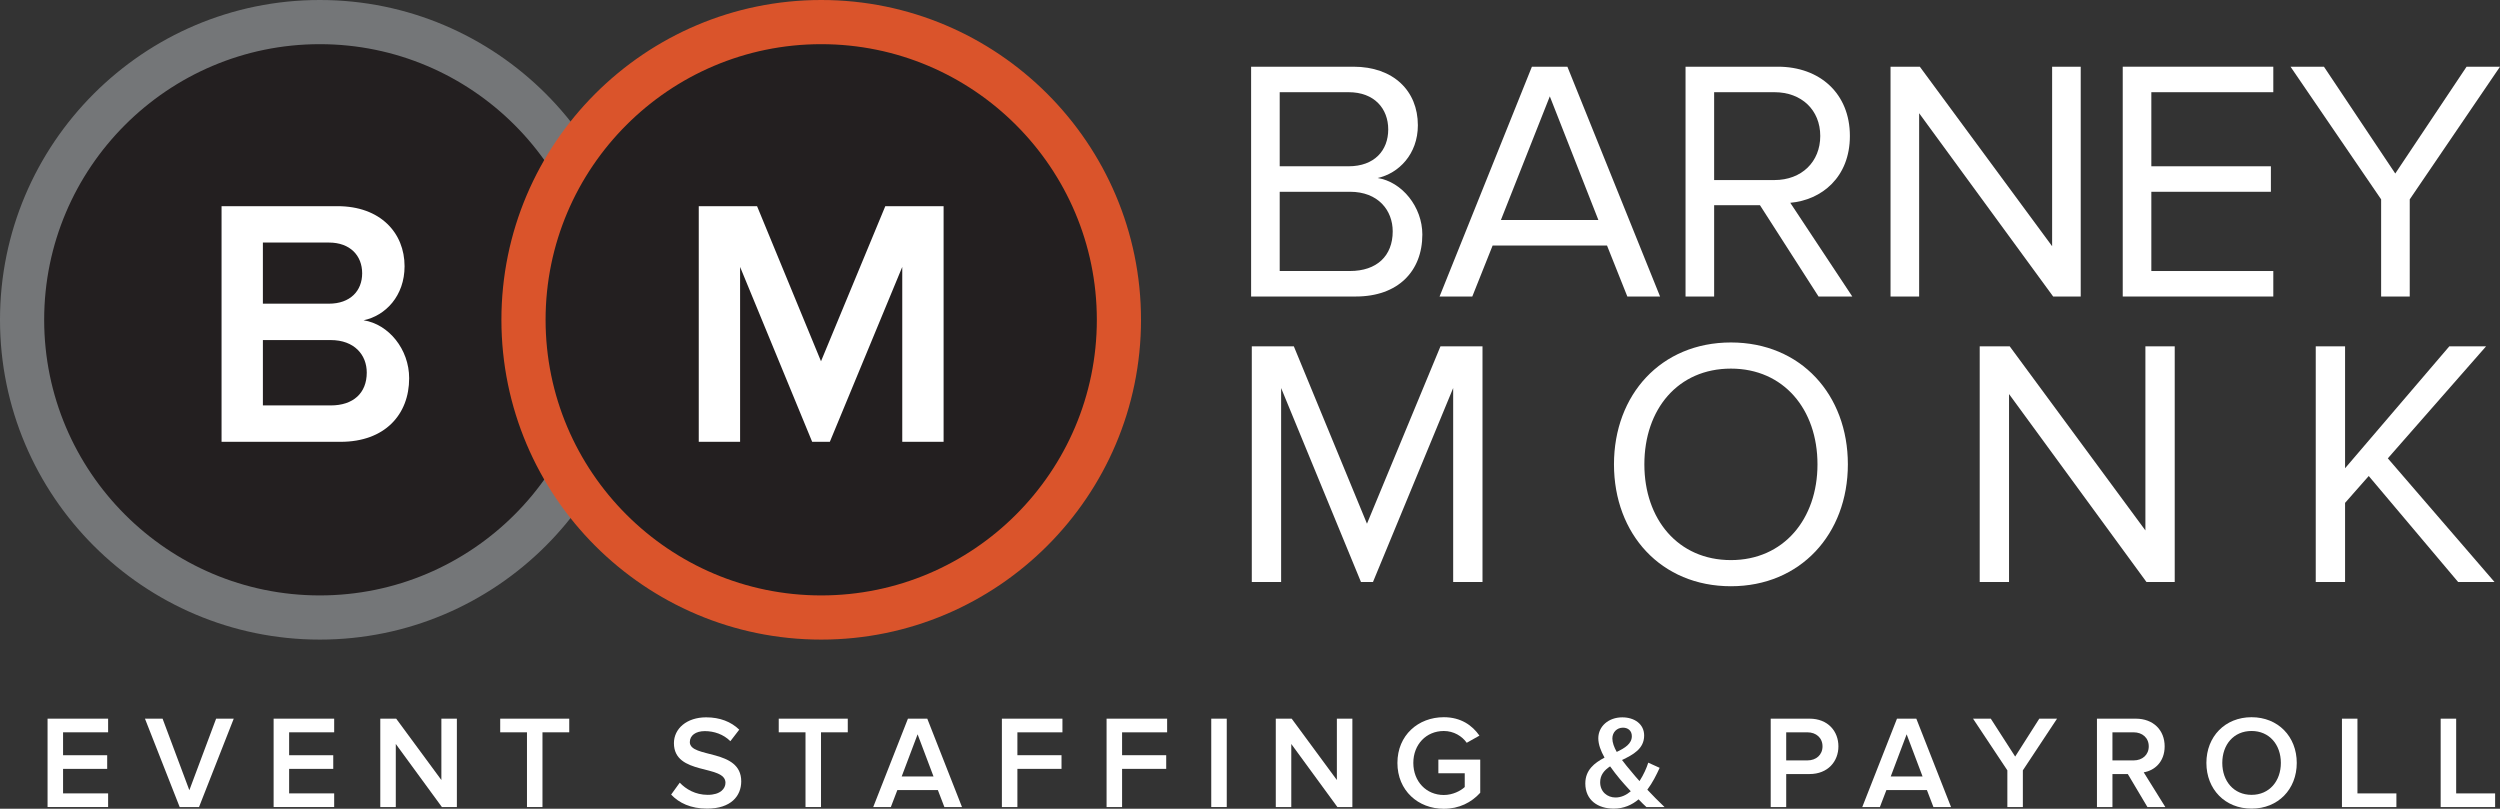 <?xml version="1.0" encoding="UTF-8"?>
<svg id="Layer_1" data-name="Layer 1" xmlns="http://www.w3.org/2000/svg" version="1.1" viewBox="0 0 425.607 137.686">
  <rect x="0" y="0" width="425.607" height="137.686" fill="#333333" stroke="none"/>
  <defs>
    <style>
      .cls-1 {
        fill: #231f20;
      }

      .cls-1, .cls-2, .cls-3, .cls-4 {
        stroke-width: 0px;
      }

      .cls-2 {
        fill: #da542b;
      }

      .cls-3 {
        fill: #fff;
      }

      .cls-4 {
        fill: #747678;
      }
    </style>
  </defs>
  <g>
    <circle class="cls-1" cx="54.443" cy="54.443" r="50.683"/>
    <path class="cls-4" d="M54.443,108.886C24.423,108.886,0,84.462,0,54.443S24.423,0,54.443,0s54.443,24.423,54.443,54.443-24.423,54.443-54.443,54.443ZM54.443,7.52C28.569,7.52,7.52,28.569,7.52,54.443s21.05,46.923,46.924,46.923,46.923-21.05,46.923-46.923S80.317,7.52,54.443,7.52Z"/>
  </g>
  <g>
    <circle class="cls-1" cx="139.804" cy="54.443" r="50.683"/>
    <path class="cls-2" d="M139.805,108.886c-30.02,0-54.443-24.423-54.443-54.443S109.785,0,139.805,0s54.443,24.423,54.443,54.443-24.423,54.443-54.443,54.443ZM139.805,7.52c-25.874,0-46.923,21.05-46.923,46.923s21.05,46.923,46.923,46.923,46.923-21.05,46.923-46.923S165.678,7.52,139.805,7.52Z"/>
  </g>
  <g>
    <path class="cls-3" d="M212.992,50.479V11.356h17.421c6.804,0,10.969,4.106,10.969,9.972,0,4.927-3.285,8.212-6.863,8.974,4.165.645,7.625,4.927,7.625,9.619,0,6.276-4.164,10.558-11.32,10.558h-17.831ZM236.336,22.031c0-3.52-2.345-6.335-6.745-6.335h-11.731v12.611h11.731c4.399,0,6.745-2.698,6.745-6.276ZM237.099,39.393c0-3.578-2.464-6.746-7.274-6.746h-11.965v13.49h11.965c4.576,0,7.274-2.58,7.274-6.745Z"/>
    <path class="cls-3" d="M277.042,50.479l-3.461-8.681h-19.473l-3.461,8.681h-5.572l15.719-39.123h6.042l15.778,39.123h-5.572ZM263.845,16.401l-8.329,21.057h16.599l-8.27-21.057Z"/>
    <path class="cls-3" d="M309.593,50.479l-9.972-15.544h-7.801v15.544h-4.869V11.356h15.72c7.155,0,12.259,4.576,12.259,11.79,0,7.039-4.81,10.91-10.148,11.379l10.558,15.954h-5.748ZM309.886,23.145c0-4.399-3.167-7.449-7.801-7.449h-10.265v14.957h10.265c4.634,0,7.801-3.108,7.801-7.508Z"/>
    <path class="cls-3" d="M349.535,50.479l-22.816-31.205v31.205h-4.869V11.356h4.986l22.523,30.559V11.356h4.868v39.123h-4.692Z"/>
    <path class="cls-3" d="M361.381,50.479V11.356h25.633v4.341h-20.764v12.611h20.354v4.341h-20.354v13.49h20.764v4.341h-25.633Z"/>
    <path class="cls-3" d="M405.37,50.479v-16.541l-15.425-22.582h5.69l12.141,18.184,12.141-18.184h5.69l-15.368,22.582v16.541h-4.869Z"/>
  </g>
  <g>
    <path class="cls-3" d="M247.392,99.081v-33.021l-13.653,33.021h-2.045l-13.593-33.021v33.021h-4.992v-40.117h7.158l12.45,30.193,12.511-30.193h7.157v40.117h-4.992Z"/>
    <path class="cls-3" d="M274.768,79.052c0-11.848,8-20.75,19.909-20.75s19.909,8.902,19.909,20.75-8.059,20.751-19.909,20.751c-11.909,0-19.909-8.902-19.909-20.751ZM309.413,79.052c0-9.383-5.774-16.299-14.736-16.299-9.022,0-14.736,6.917-14.736,16.299,0,9.323,5.714,16.3,14.736,16.3,8.962,0,14.736-6.977,14.736-16.3Z"/>
    <path class="cls-3" d="M365.42,99.081l-23.397-31.998v31.998h-4.992v-40.117h5.112l23.096,31.336v-31.336h4.992v40.117h-4.811Z"/>
    <path class="cls-3" d="M418.478,99.081l-15.217-18.044-4.03,4.571v13.473h-4.992v-40.117h4.992v20.75l17.743-20.75h6.257l-16.721,19.066,18.163,21.051h-6.195Z"/>
  </g>
  <path class="cls-3" d="M37.718,75.216v-40.117h19.729c7.337,0,11.428,4.57,11.428,10.225,0,5.052-3.248,8.42-6.977,9.202,4.27.662,7.759,4.933,7.759,9.864,0,6.195-4.15,10.826-11.669,10.826h-20.27ZM61.656,46.526c0-3.008-2.045-5.233-5.654-5.233h-11.248v10.406h11.248c3.609,0,5.654-2.166,5.654-5.173ZM62.438,63.427c0-3.007-2.105-5.533-6.135-5.533h-11.548v11.127h11.548c3.849,0,6.135-2.105,6.135-5.594Z"/>
  <path class="cls-3" d="M153.603,75.216v-29.773l-12.329,29.773h-3.008l-12.27-29.773v29.773h-7.037v-40.117h9.925l10.886,26.404,10.947-26.404h9.924v40.117h-7.037Z"/>
  <g>
    <path class="cls-3" d="M8.097,137.393v-15.046h10.309v2.323h-7.67v3.902h7.511v2.323h-7.511v4.173h7.67v2.323h-10.309Z"/>
    <path class="cls-3" d="M30.588,137.393l-5.91-15.046h3l4.557,12.181,4.557-12.181h3l-5.91,15.046h-3.293Z"/>
    <path class="cls-3" d="M46.582,137.393v-15.046h10.309v2.323h-7.669v3.902h7.511v2.323h-7.511v4.173h7.669v2.323h-10.309Z"/>
    <path class="cls-3" d="M75.23,137.393l-7.85-10.737v10.737h-2.639v-15.046h2.707l7.692,10.444v-10.444h2.639v15.046h-2.549Z"/>
    <path class="cls-3" d="M89.714,137.393v-12.722h-4.557v-2.323h11.753v2.323h-4.557v12.722h-2.639Z"/>
    <path class="cls-3" d="M114.257,135.272l1.466-2.03c1.038,1.105,2.662,2.075,4.76,2.075,2.165,0,3.023-1.06,3.023-2.053,0-3.158-8.775-1.195-8.775-6.744,0-2.481,2.188-4.399,5.482-4.399,2.346,0,4.241.745,5.64,2.098l-1.512,1.963c-1.173-1.173-2.774-1.715-4.353-1.715-1.557,0-2.55.745-2.55,1.873,0,2.797,8.753,1.06,8.753,6.677,0,2.503-1.759,4.647-5.82,4.647-2.774,0-4.782-.97-6.113-2.392Z"/>
    <path class="cls-3" d="M137.132,137.393v-12.722h-4.557v-2.323h11.753v2.323h-4.557v12.722h-2.639Z"/>
    <path class="cls-3" d="M160.774,137.393l-1.106-2.887h-6.902l-1.106,2.887h-3l5.91-15.046h3.293l5.91,15.046h-3ZM156.216,125.009l-2.707,7.174h5.414l-2.707-7.174Z"/>
    <path class="cls-3" d="M170.564,137.393v-15.046h10.309v2.323h-7.669v3.902h7.511v2.323h-7.511v6.497h-2.639Z"/>
    <path class="cls-3" d="M188.386,137.393v-15.046h10.309v2.323h-7.669v3.902h7.511v2.323h-7.511v6.497h-2.639Z"/>
    <path class="cls-3" d="M206.207,137.393v-15.046h2.639v15.046h-2.639Z"/>
    <path class="cls-3" d="M227.682,137.393l-7.85-10.737v10.737h-2.639v-15.046h2.707l7.692,10.444v-10.444h2.639v15.046h-2.549Z"/>
    <path class="cls-3" d="M237.901,129.882c0-4.715,3.542-7.782,7.896-7.782,2.932,0,4.85,1.398,6.068,3.136l-2.166,1.218c-.789-1.128-2.21-2.008-3.902-2.008-2.978,0-5.188,2.279-5.188,5.437s2.21,5.459,5.188,5.459c1.534,0,2.887-.722,3.564-1.354v-2.345h-4.489v-2.323h7.128v5.639c-1.489,1.647-3.587,2.73-6.204,2.73-4.354,0-7.896-3.09-7.896-7.804Z"/>
    <path class="cls-3" d="M280.288,137.393c-.361-.316-.834-.789-1.331-1.309-1.128.948-2.527,1.58-4.219,1.58-2.684,0-4.85-1.422-4.85-4.286,0-2.301,1.556-3.496,3.271-4.399-.632-1.128-1.06-2.256-1.06-3.293,0-2.03,1.737-3.564,4.083-3.564,2.053,0,3.722,1.128,3.722,3.091,0,2.278-1.895,3.271-3.767,4.173.518.699,1.06,1.353,1.488,1.85.496.609.993,1.195,1.489,1.737.699-1.082,1.218-2.256,1.488-3.136l1.94.88c-.541,1.195-1.218,2.549-2.098,3.722.902.97,1.85,1.917,2.933,2.955h-3.091ZM277.627,134.708c-.744-.811-1.444-1.579-1.85-2.075-.541-.654-1.127-1.398-1.669-2.166-.992.654-1.692,1.466-1.692,2.707,0,1.646,1.241,2.594,2.617,2.594.97,0,1.85-.428,2.594-1.06ZM275.236,128.009c1.421-.677,2.572-1.399,2.572-2.685,0-.925-.654-1.444-1.511-1.444-1.015,0-1.805.767-1.805,1.85,0,.677.294,1.489.745,2.279Z"/>
    <path class="cls-3" d="M301.45,137.393v-15.046h6.61c3.158,0,4.917,2.166,4.917,4.714s-1.781,4.714-4.917,4.714h-3.971v5.617h-2.639ZM310.27,127.062c0-1.444-1.082-2.391-2.572-2.391h-3.609v4.782h3.609c1.489,0,2.572-.947,2.572-2.391Z"/>
    <path class="cls-3" d="M329.151,137.393l-1.106-2.887h-6.902l-1.106,2.887h-3l5.91-15.046h3.293l5.91,15.046h-3ZM324.594,125.009l-2.707,7.174h5.414l-2.707-7.174Z"/>
    <path class="cls-3" d="M341.738,137.393v-6.248l-5.842-8.797h3.023l4.15,6.451,4.106-6.451h3.023l-5.82,8.797v6.248h-2.639Z"/>
    <path class="cls-3" d="M365.583,137.393l-3.338-5.617h-2.616v5.617h-2.639v-15.046h6.609c2.977,0,4.917,1.939,4.917,4.714,0,2.684-1.759,4.128-3.564,4.421l3.678,5.91h-3.046ZM365.809,127.062c0-1.444-1.082-2.391-2.572-2.391h-3.609v4.782h3.609c1.489,0,2.572-.947,2.572-2.391Z"/>
    <path class="cls-3" d="M375.623,129.882c0-4.489,3.18-7.782,7.691-7.782s7.693,3.293,7.693,7.782-3.181,7.782-7.693,7.782-7.691-3.293-7.691-7.782ZM388.3,129.882c0-3.114-1.964-5.437-4.986-5.437-3.045,0-4.985,2.323-4.985,5.437,0,3.09,1.94,5.436,4.985,5.436,3.023,0,4.986-2.346,4.986-5.436Z"/>
    <path class="cls-3" d="M398.7,137.393v-15.046h2.639v12.722h6.631v2.323h-9.27Z"/>
    <path class="cls-3" d="M415.506,137.393v-15.046h2.639v12.722h6.631v2.323h-9.27Z"/>
  </g>
</svg>